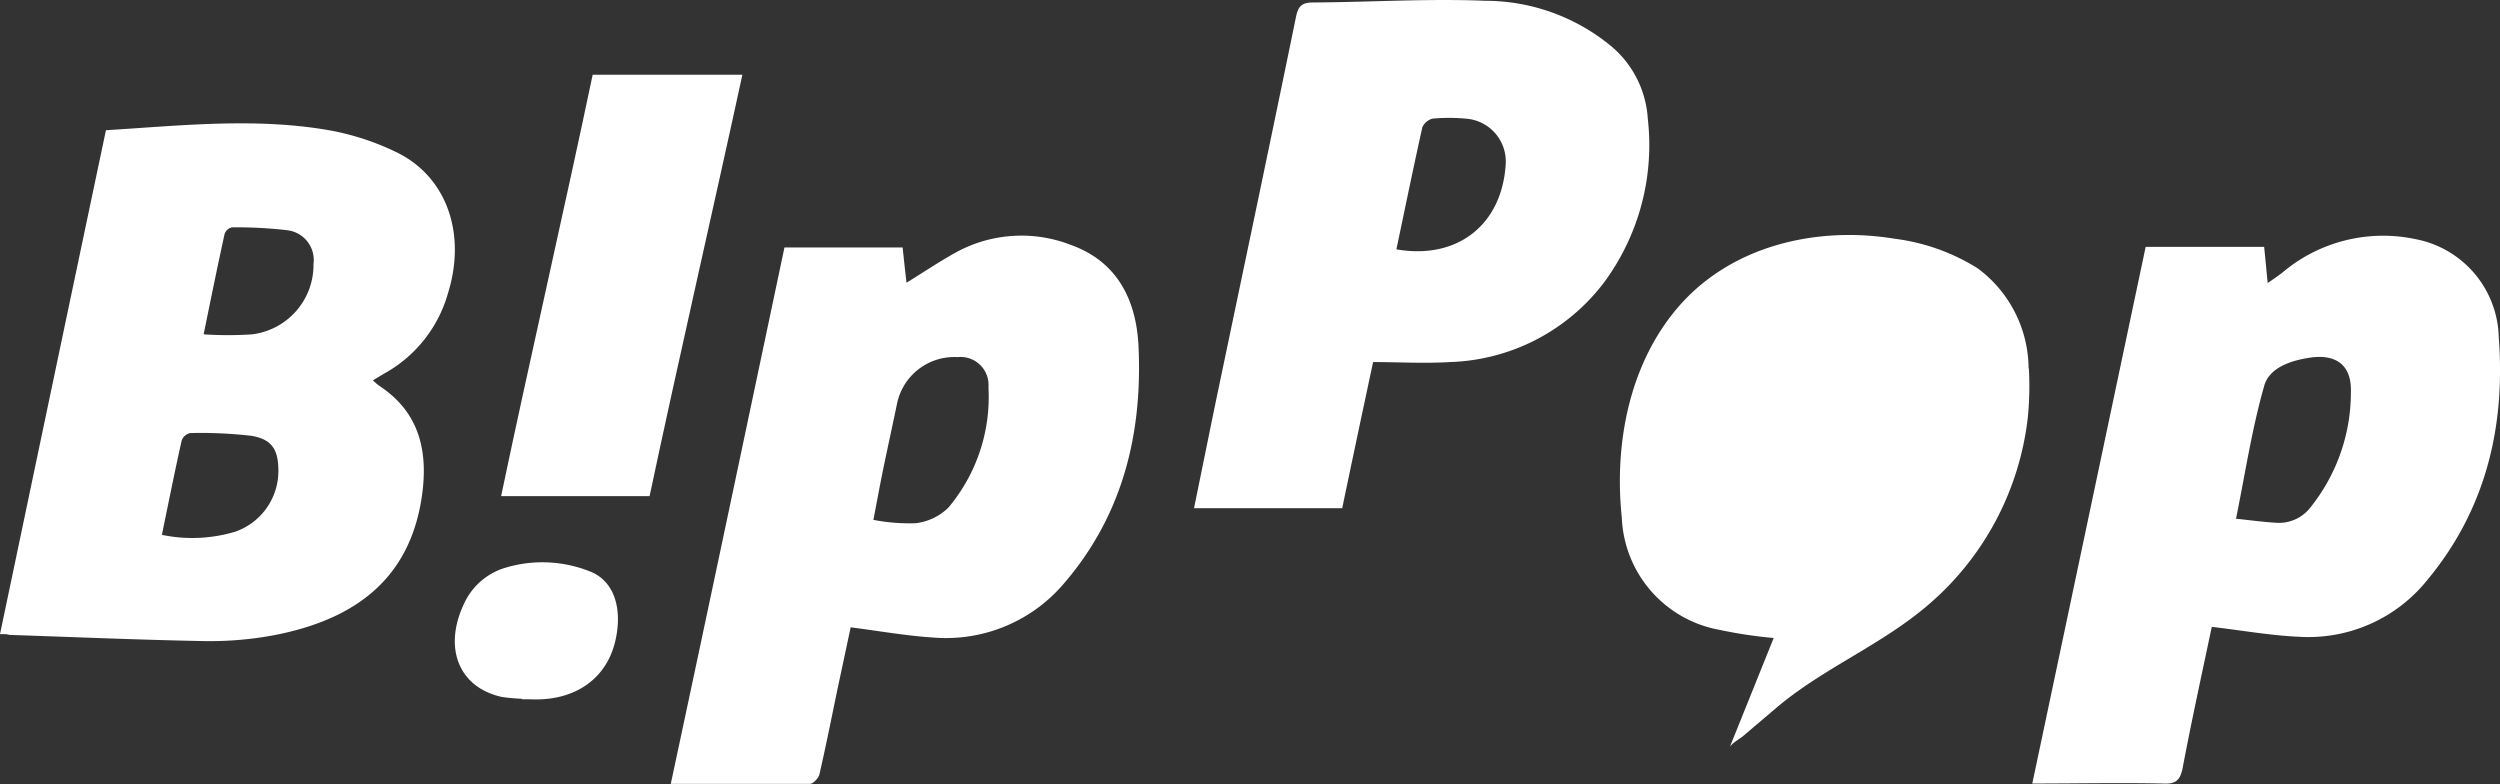 <svg xmlns="http://www.w3.org/2000/svg" viewBox="0 0 161.64 50.72"><rect x="0" y="0" width="161.64" height="50.72" fill="#333333" stroke="none"/><defs><style>.cls-1{fill:#fff;fill-rule:evenodd;}</style></defs><title>logo-blanc</title><g id="Calque_2" data-name="Calque 2"><g id="Calque_1-2" data-name="Calque 1"><path class="cls-1" d="M6.85,8.42c4.86-.3,9.65-.83,14.42,0a16.65,16.65,0,0,1,4.44,1.46c3.2,1.6,4.44,5.25,3.26,9.06a8.59,8.59,0,0,1-4,5.14c-.27.15-.53.32-.86.51a4.42,4.42,0,0,0,.39.34c2.45,1.6,3.15,3.93,2.83,6.75-.65,5.57-4.18,8.36-9.67,9.4a22.56,22.56,0,0,1-4.49.37C9,41.37,4.78,41.19.61,41.05.46,41,.31,41,0,41,2.29,30.09,4.56,19.27,6.85,8.42m3.61,26.16a9.65,9.65,0,0,0,4.74-.2A4.16,4.16,0,0,0,18,30.46c0-1.36-.39-2.05-1.73-2.28A28.59,28.59,0,0,0,12.3,28a.76.76,0,0,0-.55.47c-.45,2-.86,4.06-1.29,6.15m2.75-13a23.92,23.92,0,0,0,3.06,0,4.52,4.52,0,0,0,4-4.55,1.94,1.94,0,0,0-1.66-2.18A28,28,0,0,0,15,14.7a.65.65,0,0,0-.48.43c-.47,2.15-.91,4.31-1.35,6.47"/><path class="cls-1" d="M50.72,16h7.64c.08.75.16,1.49.25,2.28,1.14-.7,2.17-1.4,3.27-2a8.81,8.81,0,0,1,7.37-.44c3,1.08,4.21,3.56,4.36,6.51.27,5.65-1,10.89-4.74,15.28a10,10,0,0,1-8.53,3.59c-1.74-.11-3.47-.42-5.34-.66l-.88,4.13c-.37,1.8-.73,3.59-1.14,5.38-.06.24-.4.61-.61.61-2.94,0-5.89,0-9,0C45.85,39.09,48.28,27.55,50.72,16m5.79,17.62a12.2,12.2,0,0,0,2.69.21,3.65,3.65,0,0,0,2.11-1,11.12,11.12,0,0,0,2.6-7.79,1.81,1.81,0,0,0-2-1.95,3.78,3.78,0,0,0-3.91,3c-.28,1.36-.58,2.71-.86,4.07-.23,1.1-.43,2.21-.67,3.46"/><path class="cls-1" d="M143,40.55c-.63,3-1.3,6.05-1.88,9.11-.16.82-.48,1.05-1.29,1-2.75-.06-5.5,0-8.43,0,2.46-11.63,4.89-23.15,7.33-34.7h7.66c.08.73.14,1.46.23,2.34.35-.24.64-.44.92-.65a10.09,10.09,0,0,1,8.63-2.19,6.62,6.62,0,0,1,5.39,6.36c.44,5.78-.85,11.15-4.62,15.68a9.85,9.85,0,0,1-8.31,3.67c-1.83-.08-3.66-.41-5.63-.64m1.5-7c.95.1,1.81.22,2.67.27a2.57,2.57,0,0,0,2.22-1A11.9,11.9,0,0,0,152,25.34c.05-1.7-.92-2.46-2.62-2.22-1.27.19-2.69.65-3,1.88-.78,2.74-1.21,5.59-1.81,8.55"/><path class="cls-1" d="M86.76,32.86H77.2c.48-2.34.94-4.62,1.41-6.9,1.73-8.28,3.48-16.56,5.18-24.85.14-.69.36-.94,1.07-.95C88.59.14,92.32-.1,96,.05a12.81,12.81,0,0,1,8.25,3,6.65,6.65,0,0,1,2.29,4.63,14.94,14.94,0,0,1-2.82,10.57,13,13,0,0,1-10,5.16c-1.62.1-3.25,0-4.94,0-.68,3.18-1.34,6.29-2,9.46m3.5-16.75c3.93.69,6.81-1.57,7.07-5.45a2.78,2.78,0,0,0-2.58-3,11.88,11.88,0,0,0-2.15,0,1,1,0,0,0-.66.57c-.58,2.61-1.12,5.24-1.68,7.91"/><path class="cls-1" d="M38.32,4.83H48C46.23,13,43.72,23.94,42,32.08H32.4C34.11,23.9,36.61,13,38.32,4.83"/><path class="cls-1" d="M33.75,45.18a11.39,11.39,0,0,1-1.31-.12c-2.76-.61-3.79-3.14-2.45-6a4.28,4.28,0,0,1,2.68-2.35,8.29,8.29,0,0,1,5.43.22c1.55.57,2.17,2.31,1.7,4.44-.56,2.55-2.68,4-5.58,3.84l-.47,0h0"/><path class="cls-1" d="M131.16,23.81a8.11,8.11,0,0,0-3.29-6.46,13.19,13.19,0,0,0-5.34-1.91c-5.07-.84-10.64.43-14.08,4.48-3.13,3.68-4.09,8.83-3.59,13.55a7.69,7.69,0,0,0,6.35,7.26,28.74,28.74,0,0,0,3.47.52l-2.85,7.08c.1-.25.67-.57.86-.73l2.12-1.8c3.08-2.63,6.93-4.12,10-6.81a18.7,18.7,0,0,0,6.3-12,20.54,20.54,0,0,0,.07-3.15"/></g></g></svg>